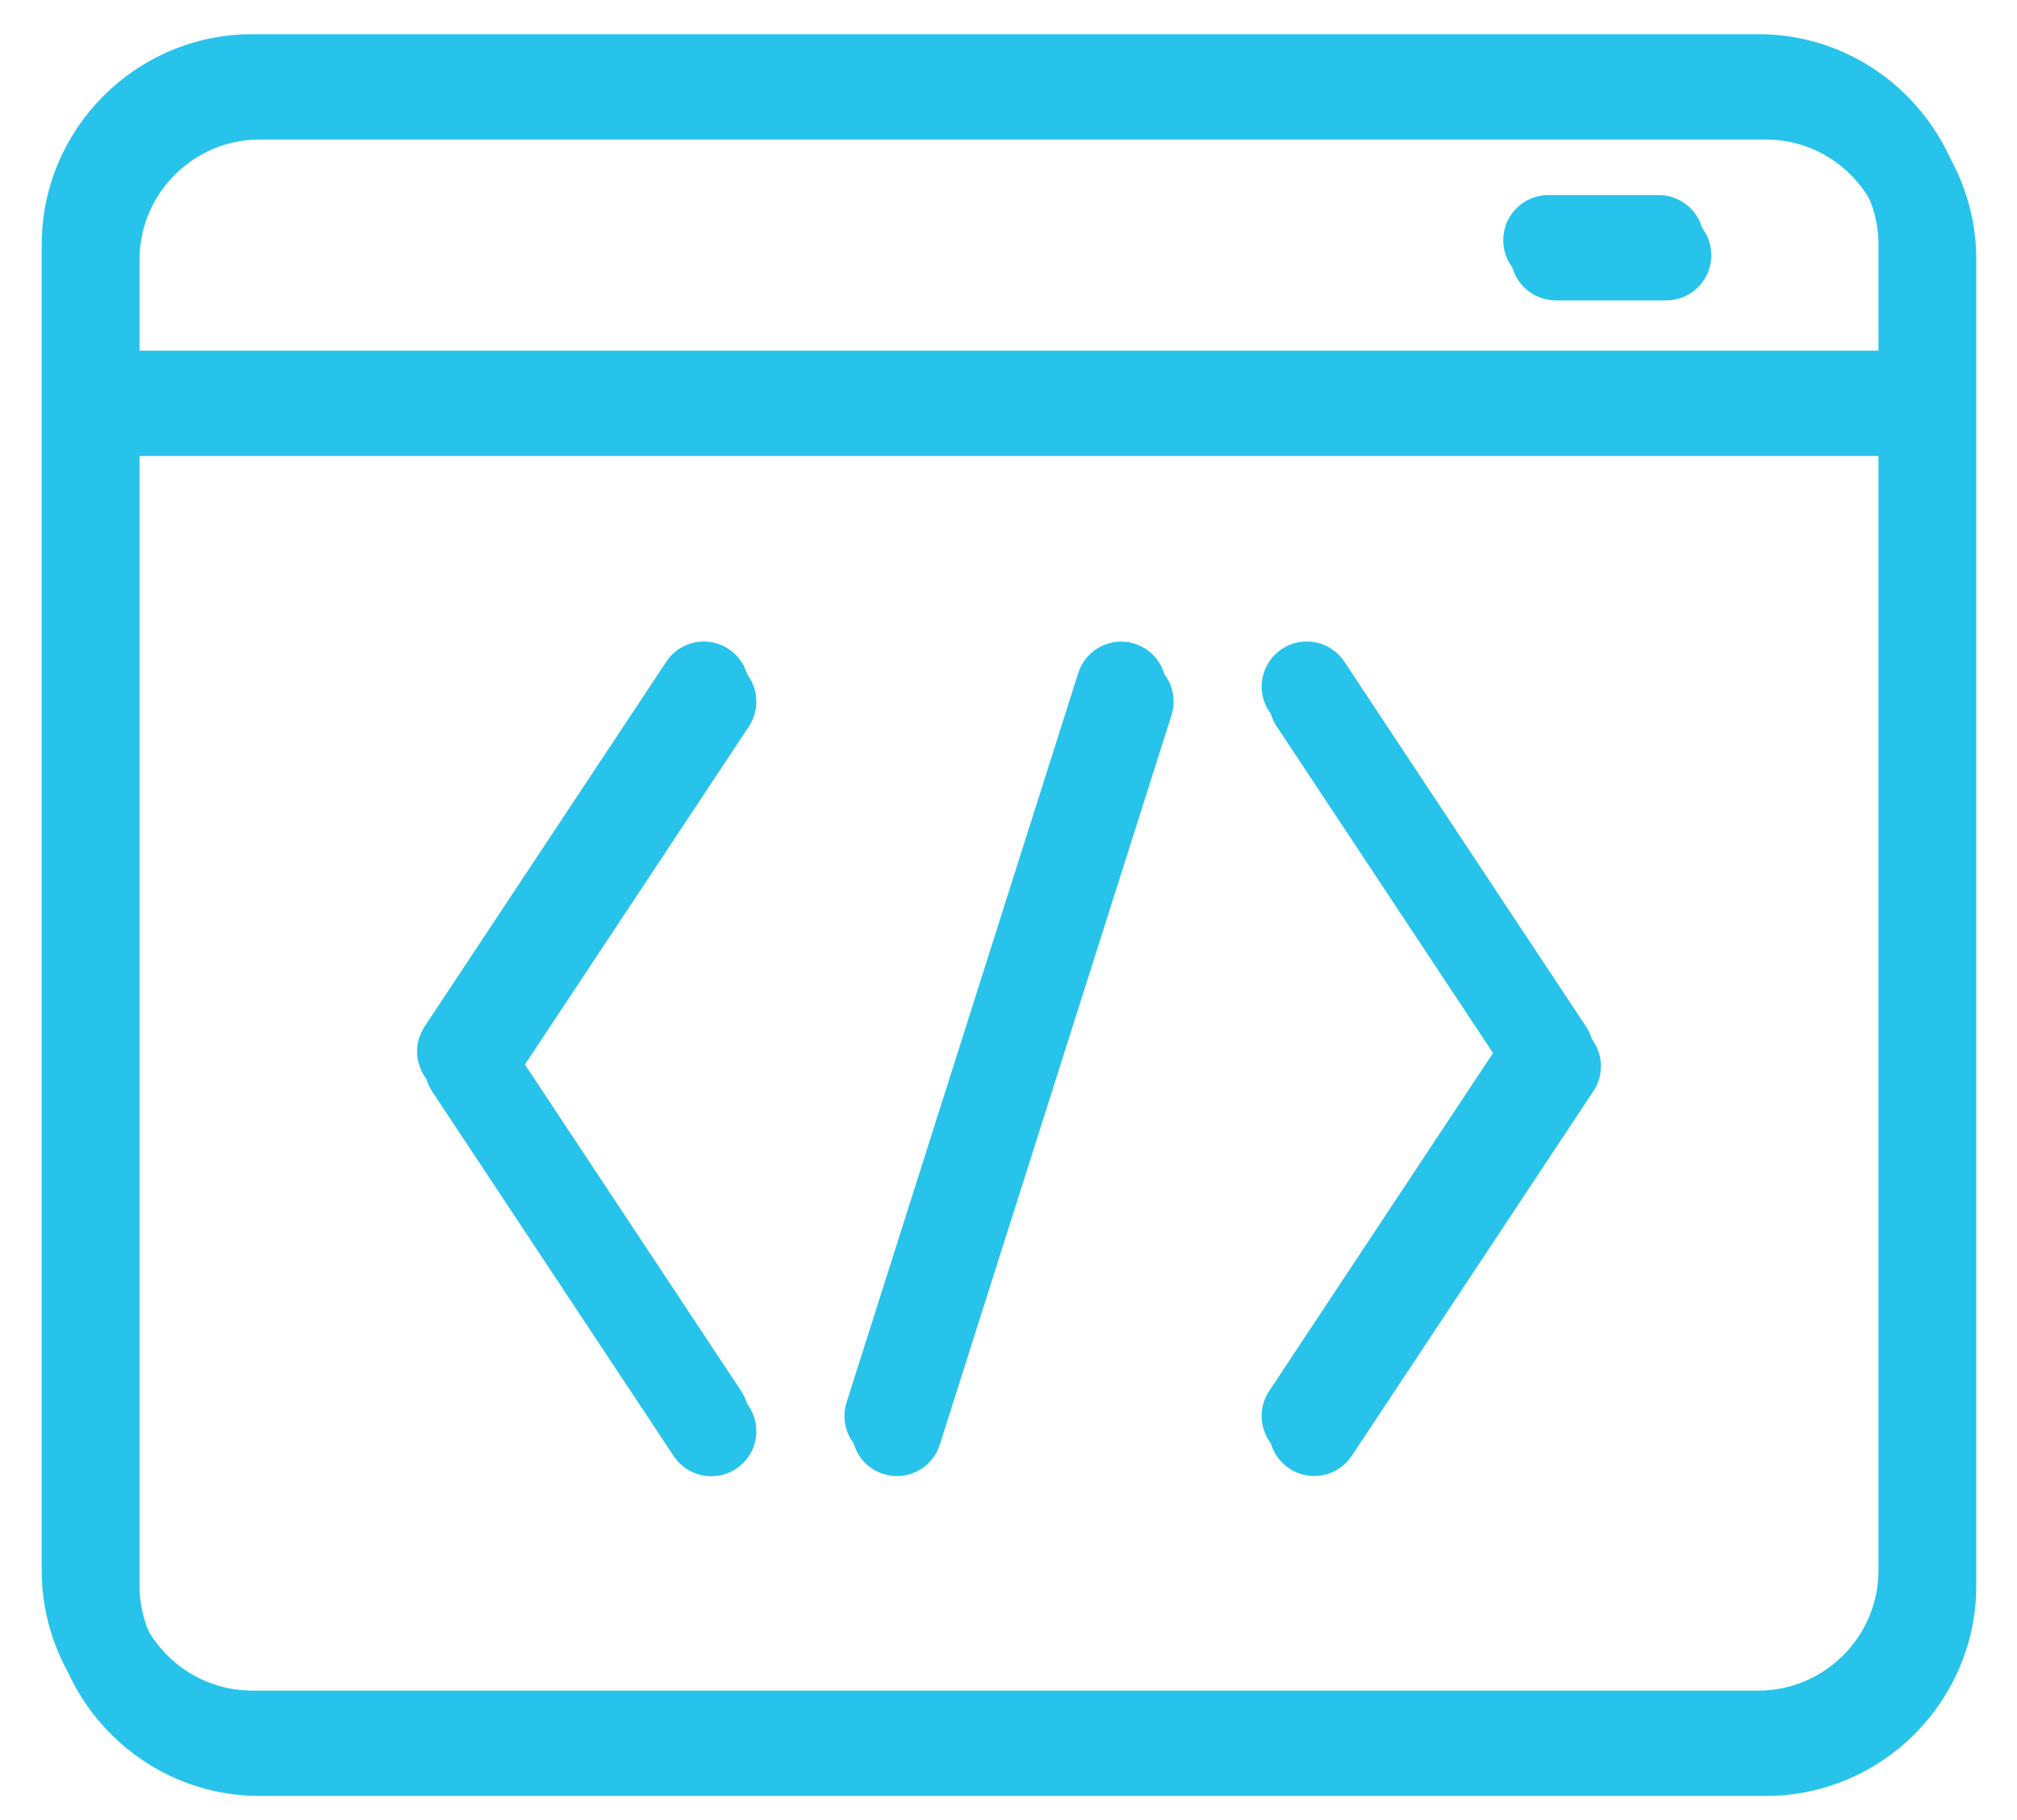 <svg width="41" height="37" viewBox="0 0 41 37" fill="none" xmlns="http://www.w3.org/2000/svg">
<path d="M35.896 2.836H5.276C4.606 2.836 3.996 3.11 3.553 3.553C3.111 3.995 2.836 4.606 2.836 5.276V7.434H38.336V5.276C38.336 4.606 38.062 3.995 37.619 3.553C37.177 3.11 36.566 2.836 35.896 2.836ZM31.626 6.107C31.118 6.107 30.708 5.696 30.708 5.189C30.708 4.681 31.12 4.27 31.626 4.27H33.868C34.375 4.27 34.787 4.681 34.787 5.189C34.787 5.696 34.375 6.107 33.868 6.107H31.626ZM22.071 13.986C22.223 13.504 22.737 13.238 23.218 13.391C23.699 13.543 23.967 14.058 23.813 14.539L19.103 29.369C18.95 29.85 18.436 30.117 17.955 29.964C17.474 29.811 17.207 29.297 17.36 28.816L22.071 13.986ZM13.694 13.757C13.974 13.335 14.542 13.22 14.964 13.499C15.386 13.778 15.502 14.347 15.222 14.769L10.646 21.678L15.222 28.588C15.502 29.01 15.386 29.579 14.964 29.858C14.542 30.137 13.974 30.021 13.694 29.6L8.793 22.201C8.587 21.903 8.57 21.496 8.783 21.175L13.693 13.76L13.694 13.757ZM25.951 14.768C25.672 14.345 25.787 13.777 26.209 13.498C26.631 13.218 27.2 13.333 27.479 13.755L32.39 21.17C32.603 21.491 32.586 21.898 32.379 22.197L27.478 29.595C27.198 30.017 26.63 30.133 26.208 29.853C25.786 29.574 25.671 29.005 25.95 28.583L30.526 21.674L25.95 14.764L25.951 14.768ZM2.836 9.269V32.232C2.836 32.903 3.111 33.513 3.553 33.956C3.996 34.398 4.606 34.673 5.276 34.673H35.896C36.566 34.673 37.177 34.398 37.619 33.956C38.062 33.513 38.336 32.903 38.336 32.232V9.269H2.836ZM5.276 1H35.896C37.072 1 38.143 1.481 38.917 2.255C39.691 3.03 40.172 4.1 40.172 5.276V8.351V32.232C40.172 33.409 39.691 34.478 38.917 35.253C38.142 36.028 37.072 36.509 35.896 36.509H5.276C4.1 36.509 3.03 36.028 2.256 35.253C1.481 34.478 1 33.409 1 32.232V8.351V5.276C1 4.1 1.481 3.03 2.256 2.255C3.03 1.481 4.1 1 5.276 1Z" fill="#27C3EA"/>
<path d="M35.744 2.531H5.124C4.454 2.531 3.843 2.806 3.401 3.248C2.958 3.691 2.684 4.301 2.684 4.972V7.129H38.184V4.972C38.184 4.301 37.909 3.691 37.467 3.248C37.024 2.806 36.414 2.531 35.744 2.531ZM31.473 5.803C30.966 5.803 30.556 5.391 30.556 4.884C30.556 4.377 30.967 3.965 31.473 3.965H33.716C34.223 3.965 34.634 4.377 34.634 4.884C34.634 5.391 34.223 5.803 33.716 5.803H31.473ZM21.918 13.681C22.071 13.199 22.585 12.933 23.066 13.086C23.547 13.239 23.814 13.753 23.661 14.234L18.95 29.064C18.798 29.545 18.284 29.812 17.803 29.659C17.322 29.507 17.055 28.992 17.208 28.511L21.918 13.681ZM13.542 13.452C13.822 13.03 14.39 12.915 14.812 13.194C15.234 13.474 15.349 14.042 15.07 14.464L10.494 21.374L15.07 28.284C15.349 28.706 15.234 29.274 14.812 29.553C14.39 29.833 13.822 29.716 13.542 29.296L8.641 21.897C8.435 21.598 8.418 21.192 8.63 20.87L13.541 13.456L13.542 13.452ZM25.799 14.463C25.519 14.041 25.635 13.473 26.057 13.193C26.479 12.914 27.047 13.029 27.327 13.451L32.237 20.865C32.451 21.187 32.434 21.593 32.226 21.892L27.325 29.291C27.046 29.713 26.478 29.828 26.055 29.549C25.633 29.269 25.518 28.701 25.798 28.279L30.374 21.369L25.798 14.459L25.799 14.463ZM2.684 8.965V31.928C2.684 32.598 2.958 33.209 3.401 33.651C3.843 34.093 4.454 34.368 5.124 34.368H35.744C36.414 34.368 37.024 34.093 37.467 33.651C37.909 33.209 38.184 32.598 38.184 31.928V8.965H2.684ZM5.124 0.695H35.744C36.92 0.695 37.991 1.176 38.764 1.951C39.539 2.726 40.02 3.795 40.02 4.972V8.046V31.928C40.02 33.104 39.539 34.174 38.764 34.949C37.99 35.723 36.92 36.204 35.744 36.204H5.124C3.948 36.204 2.878 35.723 2.103 34.949C1.329 34.174 0.848 33.104 0.848 31.928V8.046V4.972C0.848 3.795 1.329 2.726 2.103 1.951C2.878 1.176 3.948 0.695 5.124 0.695Z" fill="#27C3EA"/>
</svg>

